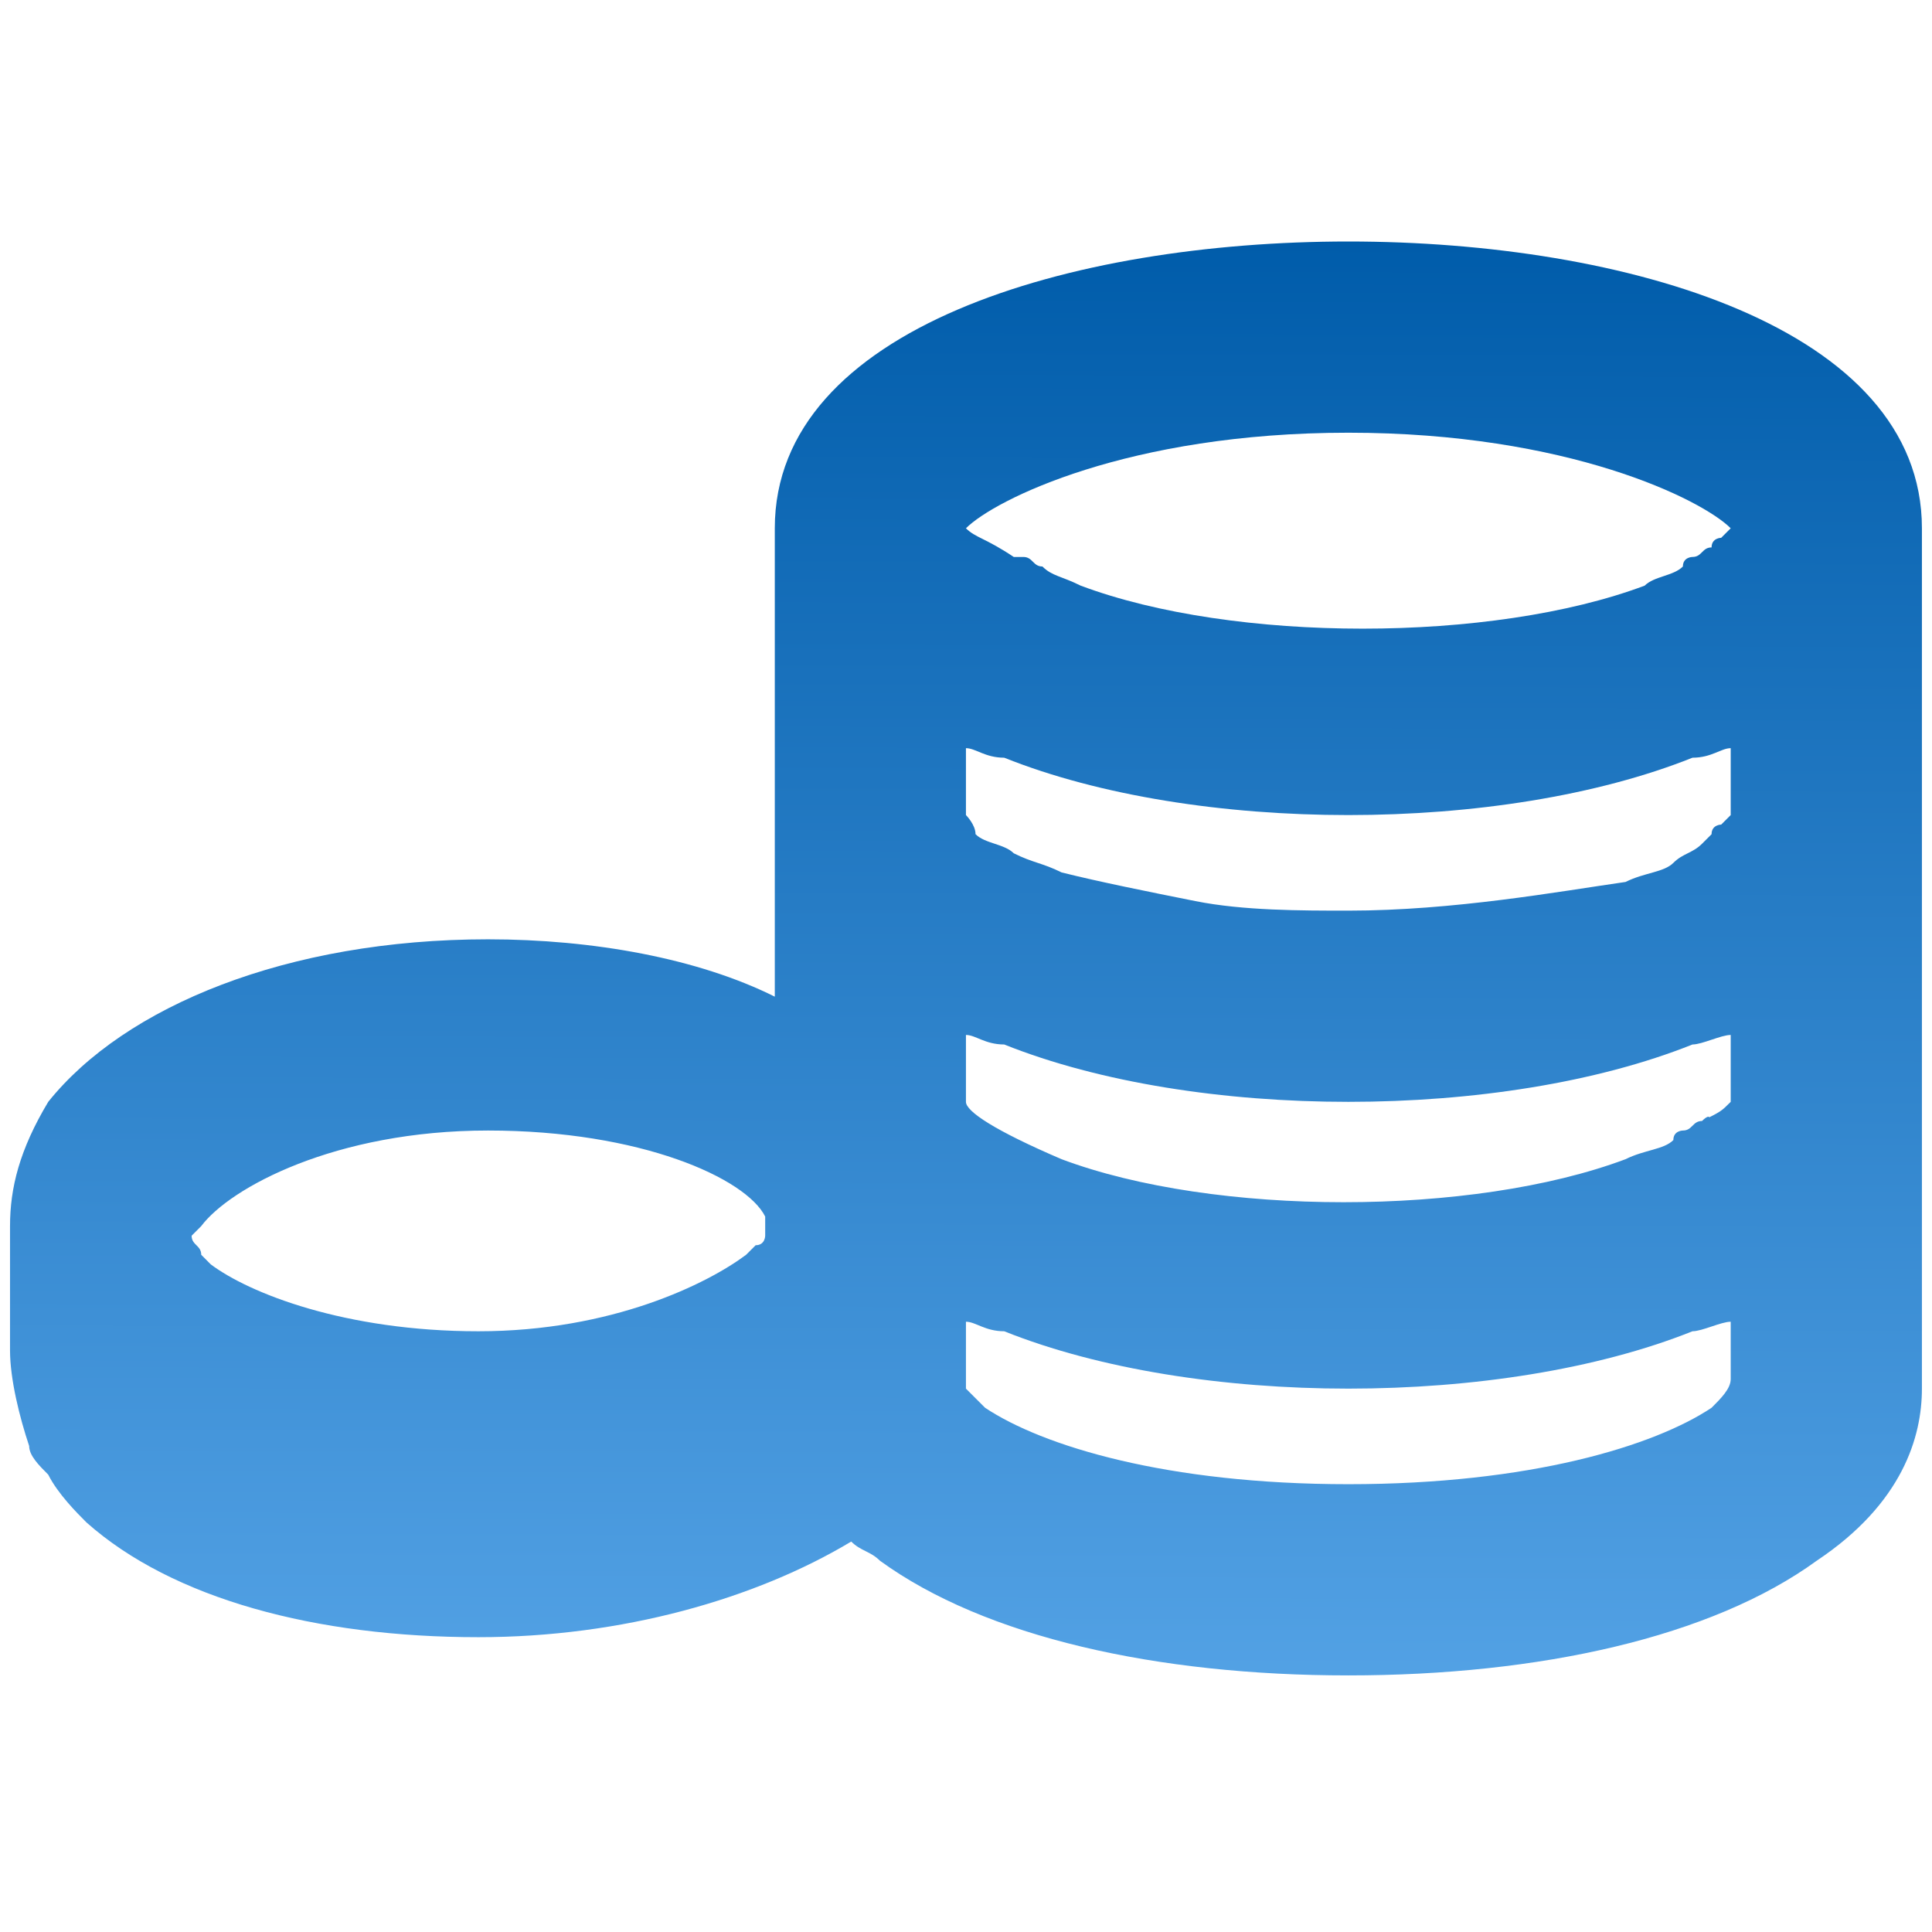 <svg width="38" height="38" viewBox="0 0 32 25" fill="none" xmlns="http://www.w3.org/2000/svg">
<path d="M22.333 0.5C17.741 0.5 12.833 1.925 12.833 5.25V10V13.008C11.566 12.375 9.824 12.058 8.083 12.058C4.758 12.058 2.066 13.167 0.799 14.75C0.324 15.542 0.166 16.175 0.166 16.808V18.867C0.166 19.342 0.324 19.975 0.483 20.45C0.483 20.608 0.641 20.767 0.799 20.925C0.958 21.242 1.274 21.558 1.433 21.717C2.858 22.983 5.233 23.617 7.924 23.617C10.299 23.617 12.516 22.983 14.099 22.033C14.258 22.192 14.416 22.192 14.574 22.35C16.316 23.617 19.166 24.25 22.333 24.25C25.499 24.25 28.349 23.617 30.091 22.35C31.516 21.4 31.833 20.292 31.833 19.5V14.75V10V5.25C31.833 1.925 26.924 0.5 22.333 0.5ZM28.191 15.067C28.033 15.067 28.033 15.225 27.874 15.225C27.874 15.225 27.716 15.225 27.716 15.383C27.558 15.542 27.241 15.542 26.924 15.7C24.391 16.65 20.116 16.65 17.583 15.7C16.474 15.225 15.999 14.908 15.999 14.75V13.642C16.158 13.642 16.316 13.8 16.633 13.8C18.216 14.433 20.274 14.75 22.333 14.75C24.391 14.75 26.449 14.433 28.033 13.8C28.191 13.8 28.508 13.642 28.666 13.642V14.592C28.666 14.592 28.666 14.592 28.666 14.75C28.508 14.908 28.508 14.908 28.191 15.067C28.349 15.067 28.349 14.908 28.191 15.067ZM28.666 8.892V9.842C28.666 9.842 28.666 9.842 28.666 10C28.666 10 28.666 10 28.508 10.158C28.508 10.158 28.349 10.158 28.349 10.317L28.191 10.475C28.033 10.633 27.874 10.633 27.716 10.792C27.558 10.95 27.241 10.95 26.924 11.108C25.816 11.267 24.074 11.583 22.333 11.583C21.541 11.583 20.591 11.583 19.799 11.425C19.008 11.267 18.216 11.108 17.583 10.95C17.266 10.792 17.108 10.792 16.791 10.633C16.633 10.475 16.316 10.475 16.158 10.317C16.158 10.158 15.999 10 15.999 10V8.892C16.158 8.892 16.316 9.05 16.633 9.05C18.216 9.683 20.274 10 22.333 10C24.391 10 26.449 9.683 28.033 9.05C28.349 9.05 28.508 8.892 28.666 8.892ZM22.333 3.667C25.974 3.667 28.191 4.775 28.666 5.25L28.508 5.408C28.508 5.408 28.349 5.408 28.349 5.567C28.191 5.567 28.191 5.725 28.033 5.725C28.033 5.725 27.874 5.725 27.874 5.883C27.716 6.042 27.399 6.042 27.241 6.2C24.708 7.15 20.433 7.15 17.899 6.2C17.583 6.042 17.424 6.042 17.266 5.883C17.108 5.883 17.108 5.725 16.949 5.725H16.791C16.316 5.408 16.158 5.408 15.999 5.25C16.474 4.775 18.691 3.667 22.333 3.667ZM8.083 15.225C10.616 15.225 12.358 16.017 12.674 16.65C12.674 16.65 12.674 16.65 12.674 16.808V16.967C12.674 16.967 12.674 17.125 12.516 17.125L12.358 17.283C11.724 17.758 10.141 18.55 7.924 18.55C5.708 18.55 4.124 17.917 3.491 17.442L3.333 17.283C3.333 17.125 3.174 17.125 3.174 16.967L3.333 16.808C3.808 16.175 5.549 15.225 8.083 15.225ZM28.349 19.817C27.399 20.45 25.341 21.083 22.333 21.083C19.324 21.083 17.266 20.45 16.316 19.817C16.158 19.658 15.999 19.5 15.999 19.5V19.025V18.392C16.158 18.392 16.316 18.55 16.633 18.55C18.216 19.183 20.274 19.5 22.333 19.5C24.391 19.5 26.449 19.183 28.033 18.55C28.191 18.55 28.508 18.392 28.666 18.392V19.342C28.666 19.5 28.508 19.658 28.349 19.817Z" fill="url(#paint0_linear_3820_20608)"/>
<defs>
<linearGradient id="paint0_linear_3820_20608" x1="24.838" y1="0.5" x2="24.756" y2="29.34" gradientUnits="userSpaceOnUse">
<stop stop-color="#005CAA"/>
<stop offset="1" stop-color="#64B0F1"/>
</linearGradient>
</defs>
</svg>